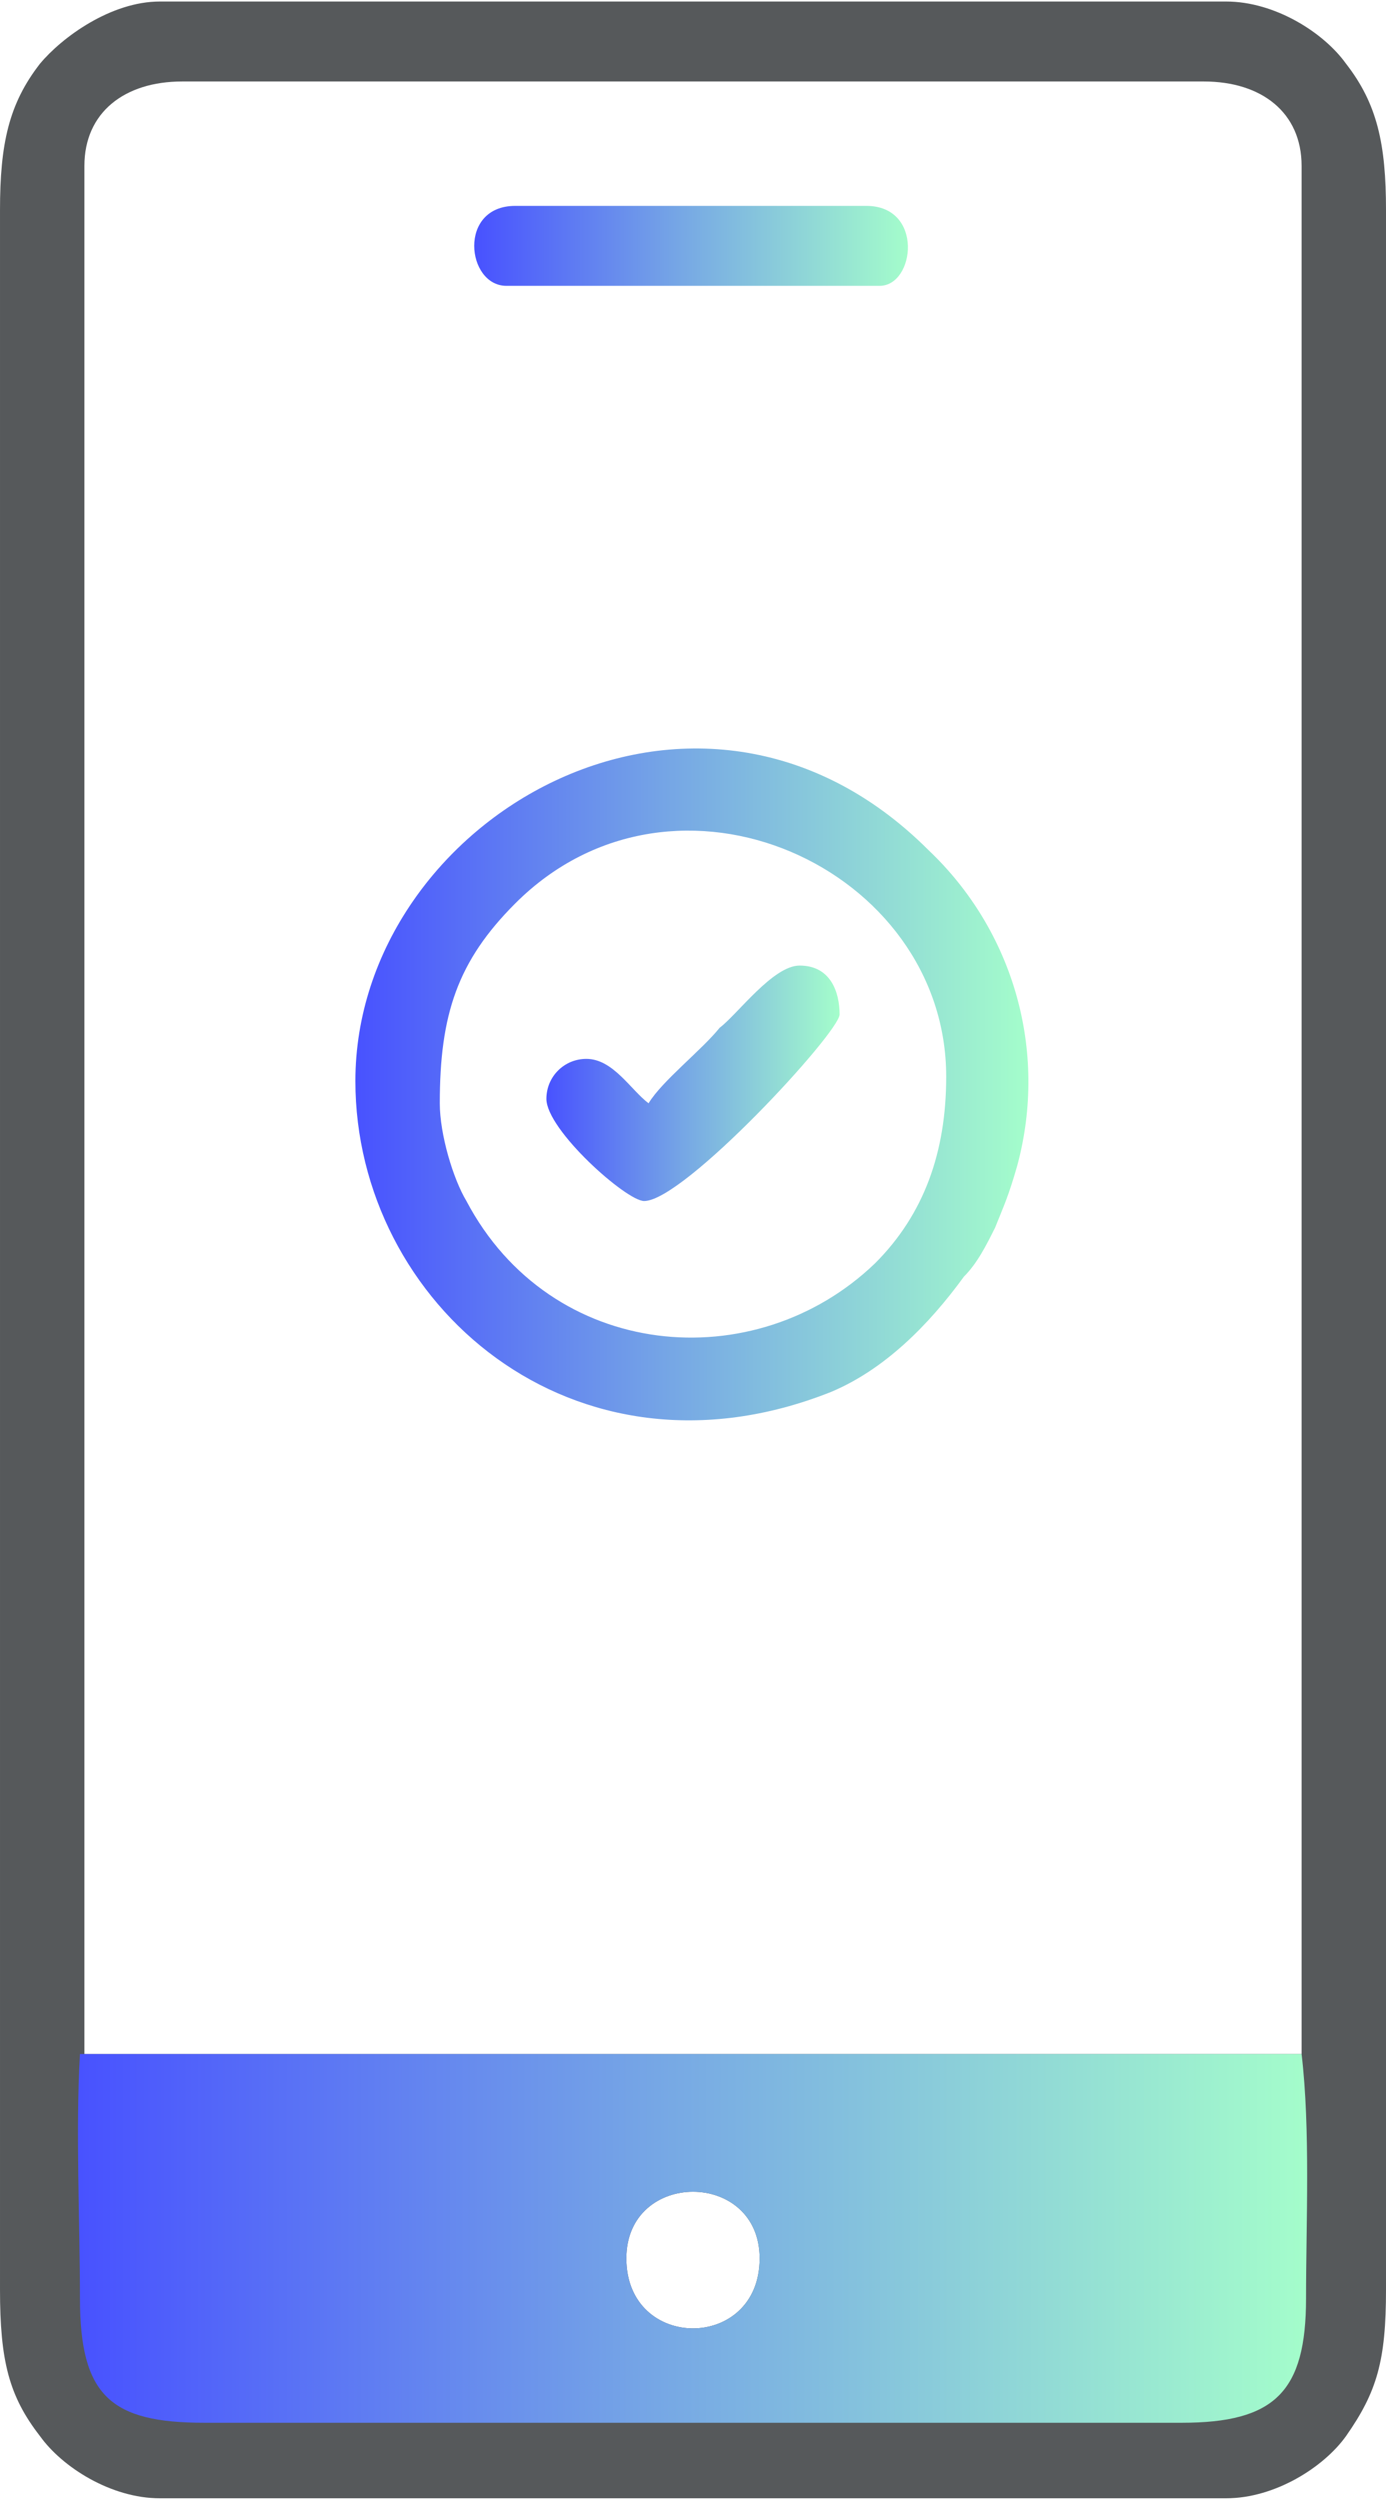 <?xml version="1.0" encoding="UTF-8"?>
<!DOCTYPE svg PUBLIC "-//W3C//DTD SVG 1.1//EN" "http://www.w3.org/Graphics/SVG/1.1/DTD/svg11.dtd">
<!-- Creator: CorelDRAW X7 -->
<svg xmlns="http://www.w3.org/2000/svg" xml:space="preserve" width="1674px" height="3019px" version="1.1" style="shape-rendering:geometricPrecision; text-rendering:geometricPrecision; image-rendering:optimizeQuality; fill-rule:evenodd; clip-rule:evenodd"
viewBox="0 0 312 562"
 xmlns:xlink="http://www.w3.org/1999/xlink">
 <defs>
  <style type="text/css">
   <![CDATA[
    .fil0 {fill:#56595B}
    .fil2 {fill:url(#id0)}
    .fil3 {fill:url(#id1)}
    .fil4 {fill:url(#id2)}
    .fil1 {fill:url(#id3)}
   ]]>
  </style>
  <linearGradient id="id0" gradientUnits="userSpaceOnUse" x1="107.127" y1="54.892" x2="204.66" y2="54.892">
   <stop offset="0" style="stop-opacity:1; stop-color:#4852FF"/>
   <stop offset="0.471" style="stop-opacity:1; stop-color:#76A7E5"/>
   <stop offset="1" style="stop-opacity:1; stop-color:#A4FDCB"/>
  </linearGradient>
  <linearGradient id="id1" gradientUnits="userSpaceOnUse" xlink:href="#id0" x1="122.958" y1="243.721" x2="188.829" y2="243.721">
  </linearGradient>
  <linearGradient id="id2" gradientUnits="userSpaceOnUse" xlink:href="#id0" x1="17.799" y1="503.451" x2="293.987" y2="503.451">
  </linearGradient>
  <linearGradient id="id3" gradientUnits="userSpaceOnUse" xlink:href="#id0" x1="80.142" y1="243.705" x2="231.348" y2="243.705">
  </linearGradient>
 </defs>
 <g id="Camada_x0020_1">
  <g id="_2583278203376">
   <path class="fil0" d="M141 508c0,-20 30,-20 30,0 0,21 -30,21 -30,0zm-122 -471c0,-12 9,-19 22,-19l230 0c13,0 22,7 22,19l0 425 -274 0 0 -425zm-19 10l0 468c0,16 2,24 9,33 5,7 16,14 27,14l240 0c11,0 22,-7 27,-14 7,-10 9,-17 9,-33l0 -468c0,-15 -2,-24 -9,-33 -5,-7 -16,-14 -27,-14l-240 0c-11,0 -22,8 -27,14 -7,9 -9,18 -9,33z"/>
   <path class="fil1" d="M99 248c0,-20 4,-32 17,-45 36,-36 97,-8 97,39 0,17 -5,31 -16,42 -27,26 -73,22 -92,-14 -3,-5 -6,-15 -6,-22zm-19 -5c0,50 49,93 107,70 12,-5 22,-15 30,-26 3,-3 5,-7 7,-11 2,-5 3,-7 5,-14 7,-26 -1,-53 -20,-71 -52,-52 -129,-7 -129,52z"/>
   <path class="fil2" d="M114 64l84 0c8,0 10,-18 -3,-18l-79 0c-13,0 -11,18 -2,18z"/>
   <path class="fil3" d="M146 248c-4,-3 -8,-10 -14,-10 -5,0 -9,4 -9,9 0,7 18,23 22,23 9,0 44,-38 44,-42 0,-5 -2,-11 -9,-11 -6,0 -14,11 -18,14 -4,5 -13,12 -16,17z"/>
   <path class="fil4" d="M141 508c0,-20 30,-20 30,0 0,21 -30,21 -30,0zm152 -46l-275 0c-1,17 0,38 0,55 0,22 7,28 28,28l220 0c21,0 28,-7 28,-28 0,-17 1,-38 -1,-55z"/>
  </g>
 </g>
</svg>
